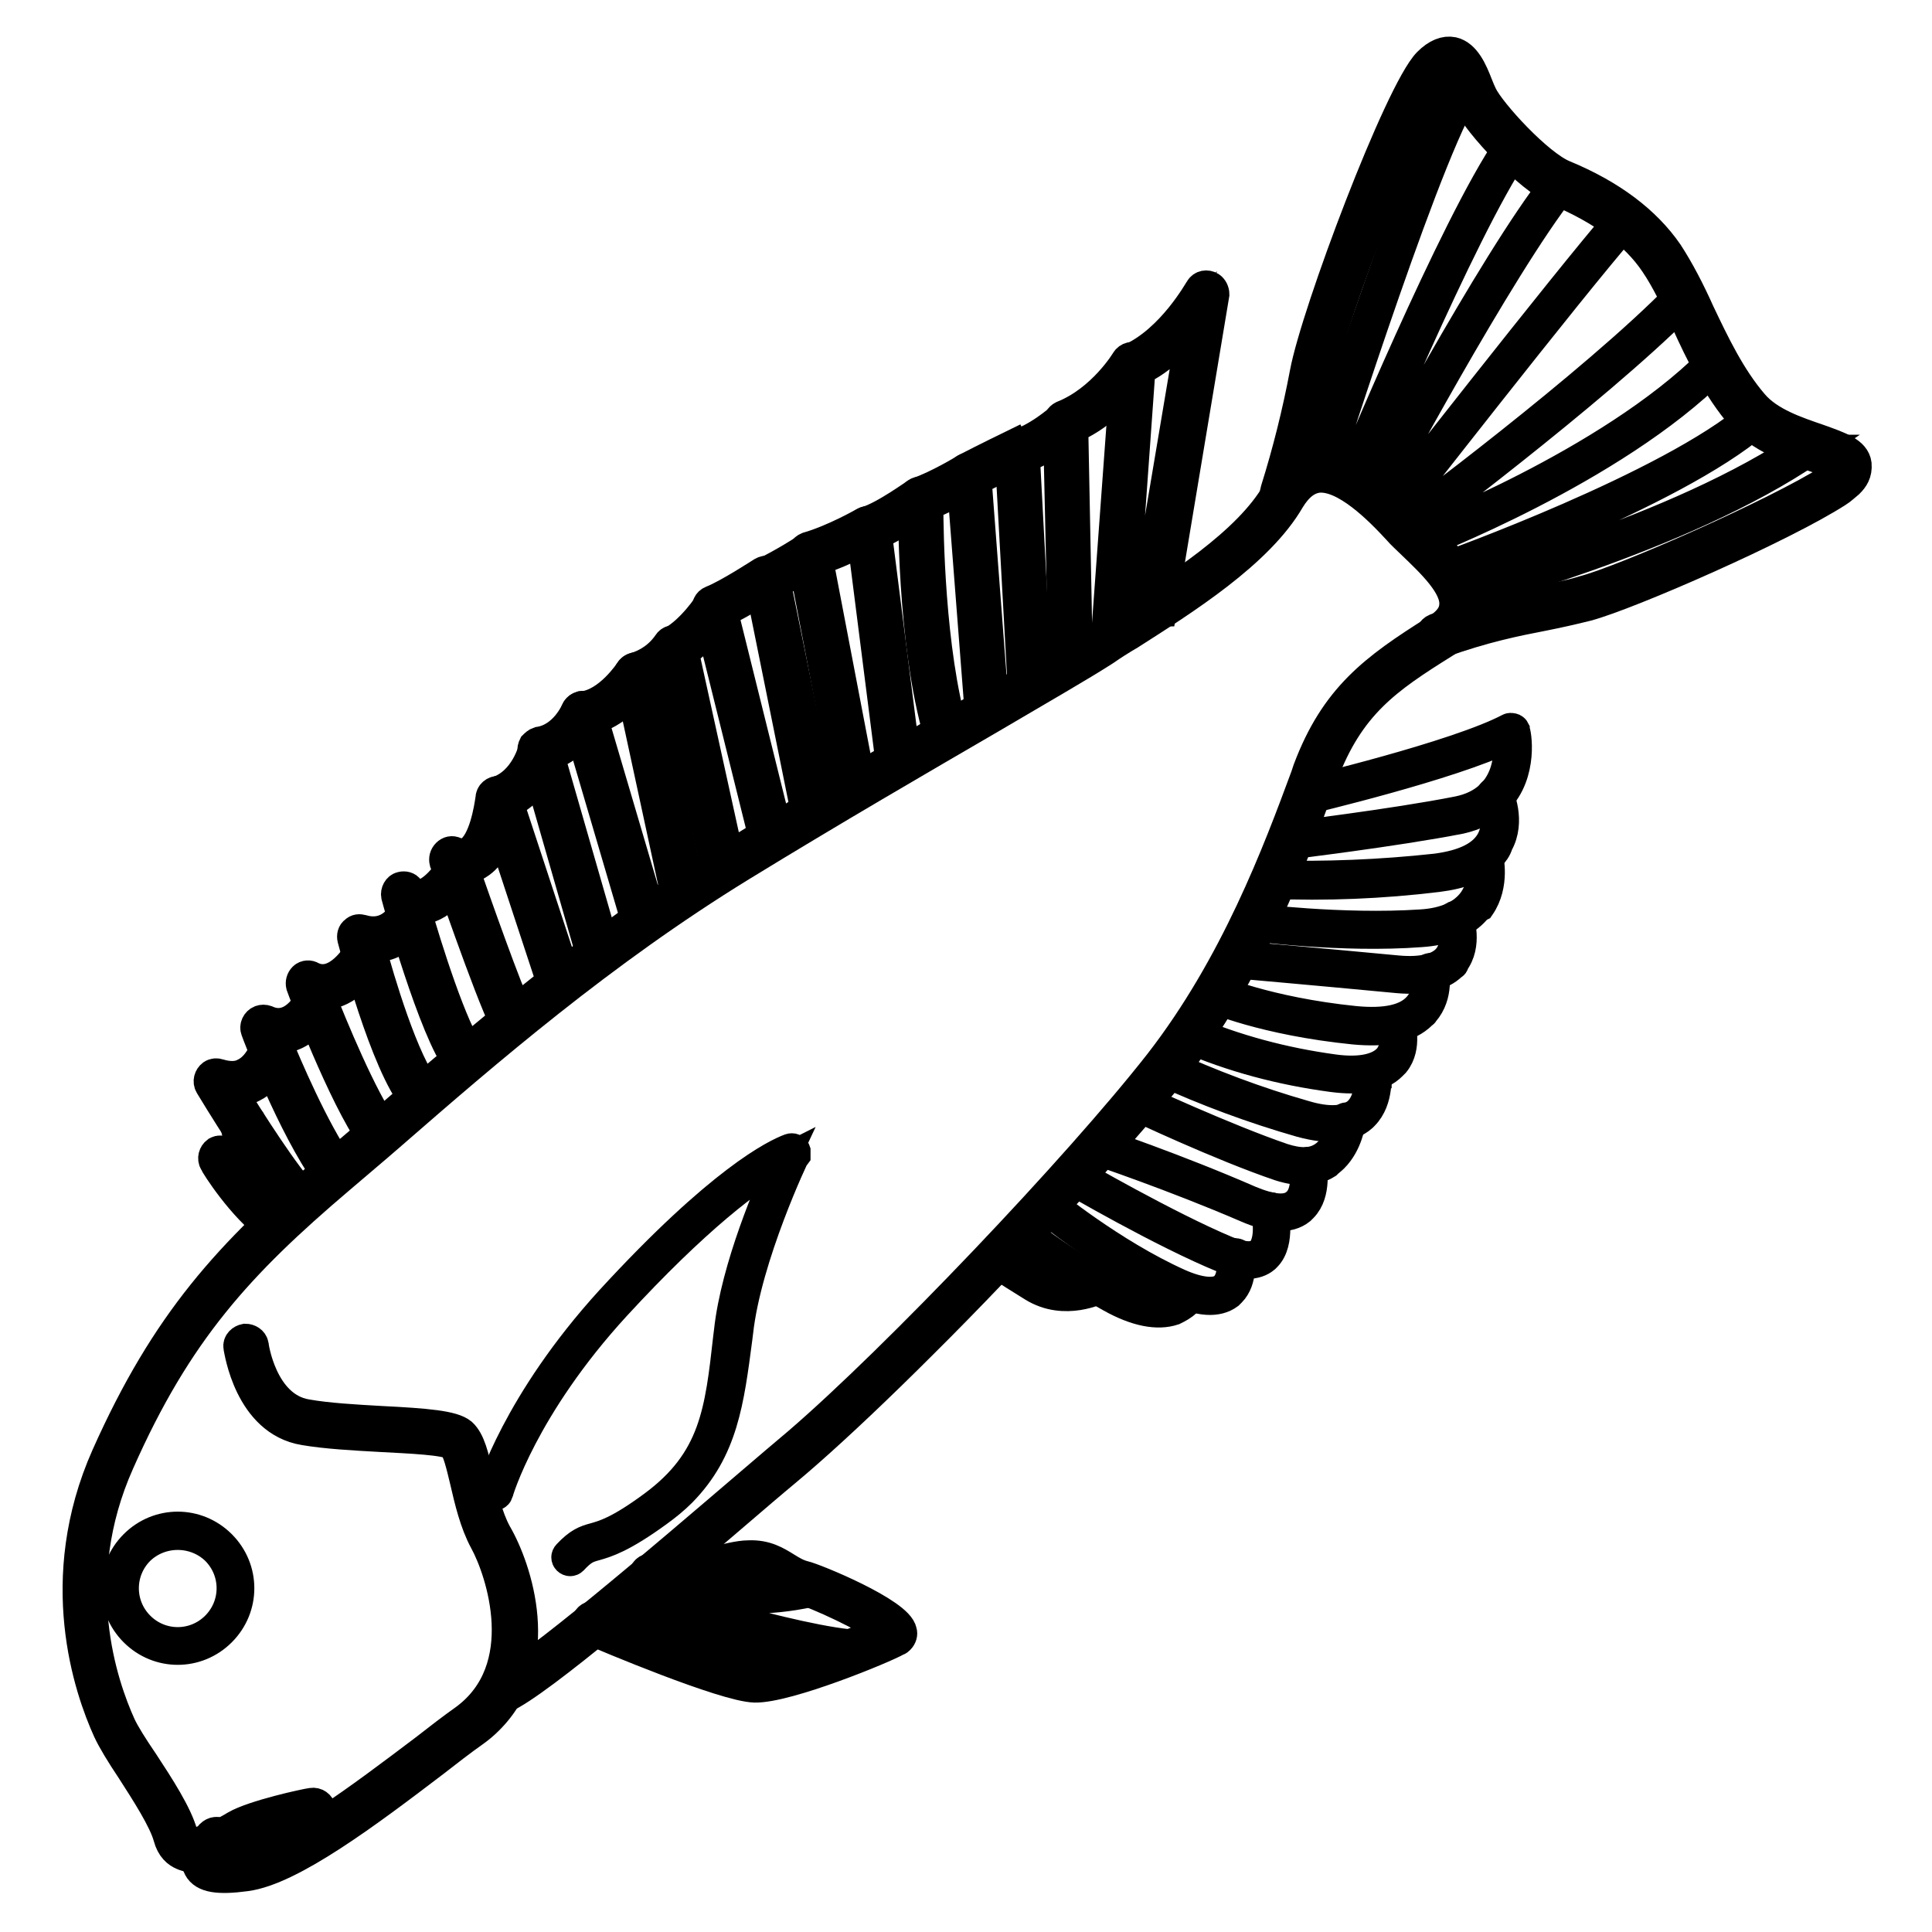 <?xml version="1.0" encoding="utf-8"?>
<!-- Svg Vector Icons : http://www.onlinewebfonts.com/icon -->
<!DOCTYPE svg PUBLIC "-//W3C//DTD SVG 1.1//EN" "http://www.w3.org/Graphics/SVG/1.1/DTD/svg11.dtd">
<svg version="1.1" xmlns="http://www.w3.org/2000/svg" xmlns:xlink="http://www.w3.org/1999/xlink" x="0px" y="0px" viewBox="0 0 256 256" enable-background="new 0 0 256 256" xml:space="preserve">
<g> <path stroke-width="4" fill-opacity="0" stroke="#000000"  d="M64.7,227.9c-0.6,0.6-1.2,1.1-1.9,1.6c-1.7,1.2-3.5,2.6-5.3,4c-8.8,6.7-18.9,14.3-24.9,15.1 c-3.7,0.5-5.6,0.2-6.3-1.1c-0.8-1.4,0.5-3.1,1.6-4.4c0.4-0.4,1-0.5,1.4-0.1c0,0,0,0,0,0c0.4,0.4,0.5,1,0.1,1.4c0,0,0,0,0,0 c-1.4,1.5-1.3,2-1.3,2.1c0,0,0.6,0.5,4.2,0c5.6-0.8,15.4-8.2,24-14.7c1.8-1.4,3.6-2.8,5.3-4c9.1-6.7,4.8-19.6,2.6-23.6 c-1.3-2.4-2-5.4-2.6-8c-0.5-2.1-1-4.2-1.6-4.7c-0.8-0.7-5.8-0.9-9.5-1.1c-3.6-0.2-7.3-0.4-10.2-0.9c-7.3-1.2-8.6-10.6-8.7-11 c-0.1-0.6,0.4-1,0.9-1.1c0.5,0,1,0.3,1.1,0.8c0,0.1,1.1,8.2,7,9.2c2.8,0.5,6.4,0.7,9.9,0.9c6,0.3,9.5,0.6,10.7,1.6 c1.1,1,1.6,3.1,2.2,5.8c0.6,2.5,1.2,5.3,2.4,7.5C68.5,207.8,72.6,220.1,64.7,227.9z"/> <path stroke-width="4" fill-opacity="0" stroke="#000000"  d="M122.2,178.1c-5.7,5.7-11.1,10.8-15.2,14.4c-1.8,1.6-3.9,3.3-6,5.1C87.8,208.9,71.4,223,66.8,225 c-0.5,0.2-1.1,0-1.3-0.5c-0.2-0.5,0-1.1,0.5-1.3c0,0,0.1,0,0.1,0c4.4-1.9,21.3-16.4,33.7-27c2.1-1.8,4.1-3.5,6-5.1 c12.9-11.1,37-36.4,47.8-50.2c10.1-13,15.7-28,19.4-38l0.3-0.9c3.6-9.6,8.8-13.4,16.9-18.5c1.6-1,2.4-2,2.5-3.2 c0.3-2.6-3-5.7-5.6-8.2c-0.7-0.7-1.4-1.3-1.9-1.9c-2.4-2.6-7-7.3-10.6-6.9c-1.4,0.2-2.6,1.1-3.7,2.9c-4.1,7.1-14,13.3-21.2,17.9 c-1.2,0.7-2.3,1.4-3.3,2.1c-3.1,2-8.5,5.1-15.3,9.1c-9.1,5.3-20.5,11.9-32.9,19.5c-18.4,11.3-33.9,24.7-46.3,35.5 c-2.4,2.1-4.7,4-6.9,5.9c-13.3,11.3-21.5,20.2-29.2,37.6c-7,15.7-2.2,29.5,0.2,34.8c0.5,1.1,1.7,3,3,4.9c2.1,3.2,4.5,6.9,5.2,9.5 c0.2,0.7,0.5,0.9,0.7,1c1.5,0.6,5-1.3,6.3-2.1c2.4-1.4,9.3-2.9,10.1-3c0.6-0.1,1.1,0.3,1.2,0.8c0.1,0.5-0.2,1-0.7,1.2 c-2,0.4-7.7,1.8-9.4,2.7c-2.1,1.2-5.8,3.3-8.2,2.2c-0.7-0.3-1.5-0.9-1.9-2.4c-0.6-2.2-2.9-5.8-4.9-8.9c-1.4-2.1-2.5-3.9-3.1-5.2 c-2.5-5.5-7.5-20-0.2-36.4c7.9-17.7,16.2-26.8,29.7-38.3c2.2-1.9,4.5-3.8,6.9-5.9c12.5-10.8,28.1-24.2,46.6-35.7 c12.4-7.7,23.8-14.3,32.9-19.5c6.8-3.9,12.2-7.1,15.2-9c1-0.6,2.1-1.3,3.3-2.1c7-4.4,16.7-10.5,20.5-17.2c1.4-2.4,3.1-3.7,5.2-3.9 c4.7-0.6,9.5,4.5,12.3,7.5c0.5,0.6,1.2,1.2,1.9,1.8c2.9,2.8,6.6,6.3,6.2,9.9c-0.2,1.8-1.3,3.4-3.4,4.7c-7.7,4.8-12.6,8.2-16.1,17.5 l-0.3,0.9c-3.7,10.1-9.4,25.3-19.7,38.5C147.6,151.4,134.2,166.2,122.2,178.1L122.2,178.1z"/> <path stroke-width="4" fill-opacity="0" stroke="#000000"  d="M90.3,197.7c-1,1-2,1.8-3.1,2.6c-4.8,3.5-6.9,4.1-8.3,4.5c-1.1,0.3-1.7,0.5-3,1.9c-0.2,0.2-0.5,0.2-0.7,0 c-0.2-0.2-0.2-0.5,0-0.7c1.5-1.6,2.4-1.9,3.5-2.2c1.4-0.4,3.3-0.9,7.9-4.3c8.1-6,8.8-12.5,9.9-22.3l0.1-0.8 c0.9-8.4,5.5-19.1,7.2-22.7c-4.2,2.1-11.8,8-22.2,19.3C69.3,186.4,66,197.7,66,197.8c-0.1,0.3-0.4,0.4-0.6,0.3 c-0.3-0.1-0.4-0.4-0.3-0.6c0-0.1,3.4-11.6,15.8-25.2c14.6-15.9,21.9-19.4,23.8-20.1c0.3-0.1,0.6,0,0.7,0.3c0,0.1,0,0.3,0,0.4 c-0.1,0.1-6.5,13.6-7.6,23.6l-0.1,0.8C96.6,185.7,95.8,192.1,90.3,197.7L90.3,197.7z M119.2,217.2c-0.1,0.1-0.2,0.2-0.3,0.2 c-1.7,1-14.6,6.3-18.9,6.2c-4-0.1-19.9-6.8-21.7-7.6c-0.5-0.2-0.7-0.8-0.5-1.3c0.2-0.5,0.8-0.7,1.3-0.5c4.8,2,17.9,7.3,20.9,7.4 c3.2,0.1,13.9-4.1,17.1-5.6c-1.9-1.6-9-4.9-11-5.4c-1.1-0.3-2-0.8-2.9-1.3c-1.2-0.7-2.2-1.4-3.8-1.3c-1.1,0.1-2.7,0.5-4.5,0.9 c-3.5,0.8-7,1.7-9,0.8c-0.5-0.2-0.7-0.8-0.5-1.3c0.2-0.5,0.8-0.7,1.3-0.5c0,0,0,0,0,0c1.3,0.6,4.9-0.3,7.6-0.9 c1.8-0.4,3.6-0.9,4.9-0.9c2.3-0.1,3.7,0.8,5,1.6c0.8,0.5,1.5,0.9,2.3,1.1c1.4,0.3,12.6,4.9,13,7.4 C119.6,216.5,119.5,216.9,119.2,217.2z M198.4,106c-1.1,1.1-2.7,2-4.9,2.5c-8.7,1.7-22.8,3.4-22.9,3.4c-0.3,0-0.5-0.2-0.6-0.4 c0-0.3,0.2-0.5,0.4-0.6l0,0c0.1,0,14.2-1.7,22.8-3.4c6.9-1.4,6.9-7.7,6.6-9.8c-7.6,3.7-26.2,8.1-27,8.3c-0.3,0.1-0.5-0.1-0.6-0.4 c-0.1-0.3,0.1-0.5,0.4-0.6c0.2,0,20.4-4.8,27.4-8.5c0.2-0.1,0.6,0,0.7,0.2c0,0,0,0.1,0,0.1C200.9,96.9,201.9,102.5,198.4,106z"/> <path stroke-width="4" fill-opacity="0" stroke="#000000"  d="M197.5,113.4c-1.5,1.5-3.8,2.4-7,2.8c-7.4,0.9-14.8,1.2-22.2,0.9c-0.3,0-0.5-0.3-0.5-0.6 c0-0.3,0.2-0.4,0.5-0.5c7.3,0.2,14.7-0.1,22-0.9c3.8-0.5,6.2-1.7,7.3-3.7c1.4-2.6,0-5.7,0-5.7c-0.1-0.3,0-0.6,0.3-0.7 c0.2-0.1,0.5,0,0.6,0.2c0.1,0.1,1.7,3.6,0,6.6C198.3,112.5,197.9,113,197.5,113.4L197.5,113.4z"/> <path stroke-width="4" fill-opacity="0" stroke="#000000"  d="M195.2,120.9c-1.5,1.5-3.9,2.4-6.9,2.6c-10.5,0.8-22.4-0.8-22.6-0.8c-0.3,0-0.5-0.3-0.4-0.6 c0-0.3,0.3-0.5,0.6-0.4c0,0,0,0,0,0c0.1,0,11.9,1.5,22.4,0.8c3.3-0.2,5.6-1.3,6.9-3.1c1.8-2.5,1-5.7,1-5.7 c-0.1-0.3,0.1-0.5,0.4-0.6c0.3-0.1,0.5,0.1,0.6,0.4c0,0.1,0.9,3.7-1.1,6.6C195.7,120.3,195.5,120.6,195.2,120.9L195.2,120.9z"/> <path stroke-width="4" fill-opacity="0" stroke="#000000"  d="M192.4,127.9c-1.4,1.4-3.9,2-7.2,1.7c-10.5-1-21.9-2-22-2c-0.3,0-0.5-0.3-0.5-0.5s0.3-0.5,0.5-0.5 c0.1,0,11.4,1,22,2c3.3,0.3,5.6-0.3,6.7-1.7c1.5-1.9,0.5-4.9,0.5-4.9c-0.1-0.3,0.1-0.5,0.3-0.6c0.3-0.1,0.5,0.1,0.6,0.3 c0,0.1,1.2,3.5-0.7,5.9C192.7,127.7,192.6,127.8,192.4,127.9z"/> <path stroke-width="4" fill-opacity="0" stroke="#000000"  d="M188.4,134.4c-1.8,1.8-4.8,2.4-9,2c-11.9-1.2-18.8-4.2-18.9-4.3c-0.3-0.1-0.4-0.4-0.3-0.7s0.4-0.4,0.7-0.3 l0,0c0.1,0,6.9,3,18.6,4.2c4.1,0.4,6.9-0.2,8.4-1.9c1.7-1.9,1.1-4.4,1.1-4.5c-0.1-0.3,0.1-0.5,0.4-0.6c0.3-0.1,0.5,0.1,0.6,0.4 c0,0.1,0.7,3.1-1.3,5.4C188.6,134.3,188.5,134.3,188.4,134.4L188.4,134.4z"/> <path stroke-width="4" fill-opacity="0" stroke="#000000"  d="M184.4,141.2c-1.5,1.5-4.1,2-7.9,1.5c-6.7-0.9-13.2-2.6-19.4-5.3c-0.3-0.1-0.4-0.4-0.2-0.7 c0.1-0.3,0.4-0.4,0.7-0.2l0,0c6.1,2.6,12.5,4.3,19.1,5.2c3.6,0.5,6.1-0.1,7.3-1.5c1.4-1.7,0.6-4.4,0.6-4.4 c-0.1-0.3,0.1-0.5,0.3-0.6c0.2-0.1,0.5,0.1,0.6,0.3c0,0.1,1,3.2-0.7,5.3C184.6,141,184.5,141.1,184.4,141.2L184.4,141.2z"/> <path stroke-width="4" fill-opacity="0" stroke="#000000"  d="M180.7,147.8c-0.1,0.1-0.1,0.1-0.2,0.2c-1.7,1.5-4.4,1.7-8.1,0.7c-6.3-1.8-12.5-4.1-18.4-6.8 c-0.3-0.1-0.4-0.4-0.2-0.7c0.1-0.3,0.4-0.4,0.7-0.2l0,0c5.9,2.7,12,5,18.3,6.8c3.3,1,5.7,0.8,7.1-0.4c1.9-1.7,1.5-5.1,1.5-5.1 c-0.1-0.3,0.1-0.5,0.4-0.6c0.3-0.1,0.5,0.1,0.6,0.4c0,0,0,0,0,0.1C182.3,142.2,182.8,145.7,180.7,147.8L180.7,147.8z"/> <path stroke-width="4" fill-opacity="0" stroke="#000000"  d="M176.7,153.4c-0.3,0.3-0.6,0.5-0.9,0.8c-1.6,1-3.7,1.1-6.2,0.3c-7.7-2.6-19.2-8-19.3-8.1 c-0.3-0.1-0.4-0.4-0.2-0.7c0.1-0.3,0.4-0.4,0.7-0.2c0.1,0.1,11.6,5.4,19.2,8c2.2,0.7,3.9,0.7,5.3-0.2c2.3-1.5,2.7-4.7,2.7-4.8 c0-0.3,0.3-0.5,0.6-0.4c0.3,0,0.5,0.3,0.4,0.5C178.9,148.8,178.6,151.5,176.7,153.4L176.7,153.4z"/> <path stroke-width="4" fill-opacity="0" stroke="#000000"  d="M172.6,160c-0.1,0.1-0.2,0.2-0.3,0.3c-1.5,1.2-3.9,1.1-7.1-0.3c-9.5-4.1-19.8-7.6-19.9-7.6 c-0.3-0.1-0.4-0.3-0.4-0.6c0.1-0.3,0.3-0.4,0.6-0.4c0,0,0.1,0,0.1,0c0.1,0,10.4,3.5,20,7.7c2.9,1.2,4.9,1.4,6.1,0.4 c1.8-1.4,1.1-4.8,1.1-4.9c-0.1-0.3,0.1-0.5,0.4-0.6c0.3-0.1,0.5,0.1,0.6,0.4c0,0,0,0,0,0.1C173.8,154.5,174.5,158.1,172.6,160 L172.6,160z"/> <path stroke-width="4" fill-opacity="0" stroke="#000000"  d="M167.8,166.5c-0.1,0.1-0.1,0.1-0.2,0.2c-1.2,1-3,1-5.4,0c-7.9-3.2-20.3-10.4-20.4-10.5 c-0.2-0.1-0.3-0.4-0.2-0.7c0.1-0.2,0.4-0.3,0.7-0.2c0,0,0,0,0,0c0.1,0.1,12.4,7.2,20.3,10.5c2.1,0.8,3.5,0.9,4.4,0.2 c1.4-1.3,1-4.3,0.8-5.4c-0.1-0.3,0.1-0.5,0.4-0.6c0.3-0.1,0.5,0.1,0.6,0.4C168.7,160.4,169.7,164.6,167.8,166.5L167.8,166.5z"/> <path stroke-width="4" fill-opacity="0" stroke="#000000"  d="M163.1,171.2c-0.1,0.1-0.2,0.2-0.3,0.3c-1.5,1.1-3.8,1-7-0.5c-9-4-17.5-11-17.6-11.1 c-0.2-0.2-0.2-0.5-0.1-0.7c0.2-0.2,0.5-0.2,0.7-0.1c0.1,0.1,8.5,7,17.4,11c2.7,1.2,4.8,1.4,5.9,0.6c1.5-1.2,1.1-3.9,1.1-4 c0-0.3,0.1-0.5,0.4-0.6s0.5,0.1,0.6,0.4C164.3,166.7,164.7,169.6,163.1,171.2z"/> <path stroke-width="4" fill-opacity="0" stroke="#000000"  d="M157.2,172.5c-0.5,0.5-1.1,0.8-1.7,1.1c-2.1,0.7-4.9,0.2-8.3-1.7c-8.1-4.5-12.5-8.3-12.5-8.3 c-0.2-0.2-0.3-0.5-0.1-0.7c0.2-0.2,0.5-0.3,0.7-0.1c0,0,0,0,0,0c0,0,4.4,3.8,12.4,8.2c3.1,1.7,5.7,2.3,7.5,1.7 c0.8-0.3,1.5-0.8,1.9-1.6c0.1-0.3,0.4-0.4,0.7-0.3c0.3,0.1,0.4,0.4,0.3,0.7l0,0C157.8,171.8,157.5,172.2,157.2,172.5L157.2,172.5z" /> <path stroke-width="4" fill-opacity="0" stroke="#000000"  d="M145.9,170.6c0,0-0.1,0.1-0.1,0.1c-0.2,0.1-4.7,2.4-8.9-0.2c-3.9-2.4-5.3-3.4-5.3-3.4 c-0.2-0.2-0.3-0.5-0.1-0.7c0,0,0,0,0,0c0.2-0.2,0.5-0.3,0.7-0.1c0,0,1.4,1,5.3,3.4c3.7,2.3,7.9,0.1,7.9,0.1c0.2-0.1,0.6,0,0.7,0.2 C146.1,170.3,146.1,170.5,145.9,170.6z M153.4,81.4c-0.4,0.4-1,0.4-1.4,0c-0.2-0.2-0.3-0.5-0.3-0.9l6.3-37.4 c-1.7,2.1-4,4.5-6.9,5.9l-2.5,35c0,0.6-0.5,1-1,1s-1-0.5-1-1c0,0,0-0.1,0-0.1l2.6-35.6c0-0.4,0.3-0.7,0.6-0.8 c5.5-2.5,9.1-9.1,9.2-9.2c0.3-0.5,0.9-0.6,1.4-0.3c0.3,0.2,0.5,0.6,0.5,1l-7,42C153.7,81,153.6,81.2,153.4,81.4L153.4,81.4z"/> <path stroke-width="4" fill-opacity="0" stroke="#000000"  d="M142.6,88.2c-0.4,0.4-1,0.4-1.4,0c-0.2-0.2-0.3-0.4-0.3-0.7l-0.7-31.4c0-0.4,0.2-0.8,0.6-1 c5.3-2.1,8.4-7.3,8.4-7.3c0.3-0.5,0.9-0.6,1.4-0.4c0.5,0.3,0.6,0.9,0.4,1.4c-0.1,0.2-3.2,5.4-8.8,7.9l0.6,30.7 C142.9,87.7,142.8,88,142.6,88.2z"/> <path stroke-width="4" fill-opacity="0" stroke="#000000"  d="M137.2,91.4c-0.4,0.4-1,0.4-1.4,0c-0.2-0.2-0.3-0.4-0.3-0.7l-1.7-30.8c0-0.5,0.3-0.9,0.8-1 c2.6-0.6,5.9-3.4,5.9-3.5c0.4-0.4,1.1-0.3,1.4,0.1c0.4,0.4,0.3,1-0.1,1.4c0,0,0,0,0,0c-0.1,0.1-3.1,2.7-6,3.7l1.6,30.1 C137.5,90.9,137.4,91.2,137.2,91.4L137.2,91.4z"/> <path stroke-width="4" fill-opacity="0" stroke="#000000"  d="M131.5,94.7c-0.4,0.4-1,0.4-1.4,0c-0.2-0.2-0.3-0.4-0.3-0.6l-2.4-31c0-0.4,0.2-0.8,0.5-1 c2.7-1.4,6.4-3.2,6.4-3.2l0.9,1.8c0,0-3.2,1.6-5.8,2.9l2.3,30.3C131.8,94.2,131.7,94.5,131.5,94.7L131.5,94.7z"/> <path stroke-width="4" fill-opacity="0" stroke="#000000"  d="M126.1,97.8c-0.1,0.1-0.3,0.2-0.4,0.3c-0.5,0.2-1.1-0.2-1.3-0.7c0,0,0,0,0,0c-3.6-12.3-3.4-30.5-3.4-31.3 c0-0.4,0.3-0.8,0.7-0.9c2.4-0.8,6.1-3,6.2-3.1c0.5-0.3,1.1-0.1,1.4,0.4s0.1,1.1-0.4,1.4c-0.1,0.1-3.3,2-5.9,3 c0,3.5,0.2,19.3,3.3,30C126.5,97.2,126.4,97.5,126.1,97.8z"/> <path stroke-width="4" fill-opacity="0" stroke="#000000"  d="M119.7,101.5c-0.4,0.4-1,0.4-1.4,0c-0.2-0.2-0.3-0.4-0.3-0.6l-3.9-30.7c-0.1-0.5,0.2-1,0.7-1.1 c2.4-0.7,6.6-3.8,6.7-3.8c0.4-0.3,1.1-0.2,1.4,0.2c0,0,0,0,0,0c0.3,0.5,0.2,1.1-0.2,1.4c-0.2,0.1-3.8,2.8-6.5,3.9l3.8,29.9 C120,101,119.9,101.3,119.7,101.5z"/> <path stroke-width="4" fill-opacity="0" stroke="#000000"  d="M113.9,104.9c-0.4,0.4-1,0.4-1.4,0c-0.1-0.1-0.2-0.3-0.3-0.5l-5.9-30.7c-0.1-0.5,0.2-1,0.7-1.2 c3.5-1,7.5-3.3,7.5-3.3c0.5-0.3,1.1-0.2,1.4,0.3c0.3,0.5,0.2,1.1-0.3,1.4c0,0-0.1,0-0.1,0.1c-2.3,1.3-4.6,2.4-7.1,3.2l5.7,29.8 C114.3,104.4,114.2,104.7,113.9,104.9z"/> <path stroke-width="4" fill-opacity="0" stroke="#000000"  d="M108.5,108.2c-0.4,0.4-1,0.4-1.4,0c-0.1-0.1-0.2-0.3-0.3-0.5l-6.2-30.7c-0.1-0.5,0.1-0.9,0.6-1.1 c2.5-1.2,5.5-3.1,5.6-3.2c0.5-0.3,1.1-0.2,1.4,0.3s0.2,1.1-0.3,1.4c-0.1,0.1-2.7,1.7-5.1,2.9l6.1,30 C108.9,107.6,108.8,107.9,108.5,108.2z"/> <path stroke-width="4" fill-opacity="0" stroke="#000000"  d="M102.9,111.5c-0.4,0.4-1,0.4-1.4,0c-0.1-0.1-0.2-0.3-0.3-0.5l-7.5-30.2c-0.1-0.5,0.1-1,0.6-1.2 c2.1-0.8,6.7-3.8,6.7-3.8c0.5-0.3,1.1-0.2,1.4,0.2c0.3,0.5,0.2,1.1-0.2,1.4c0,0-0.1,0-0.1,0.1c-0.2,0.1-3.9,2.5-6.3,3.6l7.3,29.4 C103.3,110.9,103.2,111.3,102.9,111.5z"/> <path stroke-width="4" fill-opacity="0" stroke="#000000"  d="M96.5,115.5c-0.4,0.4-1,0.4-1.4,0c-0.1-0.1-0.2-0.3-0.3-0.5l-6.3-28.9c-0.1-0.4,0.1-0.9,0.5-1.1 c2.7-1.5,4.9-4.9,4.9-4.9c0.3-0.5,0.9-0.6,1.4-0.3c0.5,0.3,0.6,0.9,0.3,1.4c-0.1,0.1-2.2,3.4-5,5.2l6.2,28.2 C96.8,114.9,96.7,115.3,96.5,115.5z"/> <path stroke-width="4" fill-opacity="0" stroke="#000000"  d="M91.2,118.9c-0.1,0.1-0.3,0.2-0.5,0.3c-0.5,0.1-1.1-0.2-1.2-0.8l-6.2-28.7c-0.1-0.5,0.2-1,0.7-1.2 c1.8-0.5,3.4-1.6,4.5-3.2c0.3-0.5,0.9-0.6,1.4-0.3c0.4,0.3,0.6,0.9,0.3,1.4c-1.2,1.7-2.9,3-4.8,3.7l6,27.8 C91.6,118.4,91.4,118.7,91.2,118.9z"/> <path stroke-width="4" fill-opacity="0" stroke="#000000"  d="M86,122.5c-0.4,0.4-1,0.4-1.4,0c-0.1-0.1-0.2-0.3-0.3-0.4l-8-27.2c-0.2-0.5,0.1-1.1,0.7-1.3 c0.1,0,0.1,0,0.2,0c3.5-0.4,6.2-4.6,6.3-4.7c0.3-0.5,0.9-0.6,1.4-0.3c0.5,0.3,0.6,0.9,0.3,1.4c-0.1,0.2-2.7,4.2-6.6,5.3l7.7,26.1 C86.4,121.9,86.3,122.2,86,122.5z"/> <path stroke-width="4" fill-opacity="0" stroke="#000000"  d="M80,126.8c-0.1,0.1-0.3,0.2-0.4,0.3c-0.5,0.2-1.1-0.2-1.3-0.7l-7.7-26.8c-0.1-0.3,0-0.6,0.1-0.8 c0.2-0.2,0.4-0.4,0.7-0.5c3.4-0.5,4.9-4.1,4.9-4.1c0.2-0.5,0.8-0.8,1.3-0.6c0.5,0.2,0.8,0.8,0.6,1.3c0,0,0,0,0,0.1 c-0.1,0.2-1.7,4-5.4,5.1l7.4,25.7C80.4,126.2,80.3,126.6,80,126.8z"/> <path stroke-width="4" fill-opacity="0" stroke="#000000"  d="M74.8,130.9c-0.4,0.4-1,0.4-1.4,0c-0.1-0.1-0.2-0.2-0.2-0.4l-8-24.3c-0.2-0.5,0.1-1.1,0.6-1.3c0,0,0,0,0,0 c3.8-1.2,4.9-5.7,4.9-5.8c0.2-0.5,0.7-0.8,1.3-0.7c0.5,0.1,0.8,0.6,0.7,1.1c0,0.2-1.1,5-5.3,6.9l7.7,23.4 C75.1,130.2,75,130.6,74.8,130.9z"/> <path stroke-width="4" fill-opacity="0" stroke="#000000"  d="M68.6,135.8c-0.1,0.1-0.2,0.1-0.3,0.2c-0.5,0.2-1.1,0-1.4-0.5c-2.2-4.4-7.7-20.6-8-21.3 c-0.1-0.4,0-0.8,0.3-1.1c0.3-0.3,0.7-0.4,1.1-0.2c0.8,0.3,1.4,0.3,1.9-0.1c1.9-1.2,2.6-5.6,2.8-7c0-0.6,0.5-1,1.1-1 c0.6,0,1,0.5,1,1.1c0,0,0,0,0,0.1c-0.1,0.7-0.6,6.6-3.7,8.5c-0.6,0.4-1.2,0.6-1.9,0.6c1.5,4.3,5.6,16,7.3,19.5 C69,135,68.9,135.5,68.6,135.8L68.6,135.8z"/> <path stroke-width="4" fill-opacity="0" stroke="#000000"  d="M62.3,141C62.3,141,62.2,141.1,62.3,141c-0.5,0.4-1.2,0.3-1.5-0.1c0,0,0,0,0,0c-3.3-4.2-8.1-21.4-8.3-22.2 c-0.1-0.5,0.2-1.1,0.7-1.2c0.4-0.1,0.8,0,1,0.3c0.6,0.7,1.1,0.7,1.5,0.7c1.6-0.1,3.5-2.6,4.1-3.5c0.3-0.5,0.9-0.6,1.4-0.3 c0,0,0,0,0,0c0.5,0.3,0.6,0.9,0.3,1.4c0,0,0,0,0,0c-0.3,0.4-2.7,4.1-5.6,4.4c-0.3,0-0.5,0-0.8,0c1.4,4.9,4.9,16.1,7.3,19.2 C62.7,140.1,62.6,140.6,62.3,141z"/> <path stroke-width="4" fill-opacity="0" stroke="#000000"  d="M56.5,145.9L56.5,145.9c-0.5,0.4-1.1,0.4-1.5-0.1c0,0,0,0,0,0c-4-4.8-8.1-20.7-8.3-21.4 c-0.1-0.4,0-0.8,0.3-1c0.3-0.3,0.6-0.3,1-0.2c3.7,1.1,5.4-2.2,5.4-2.3c0.3-0.5,0.9-0.7,1.4-0.4c0.5,0.3,0.7,0.9,0.4,1.4 c-0.7,1.5-2.9,3.8-6.1,3.6c1.1,4.1,4.4,15.4,7.5,19.1C56.9,145,56.9,145.6,56.5,145.9L56.5,145.9z"/> <path stroke-width="4" fill-opacity="0" stroke="#000000"  d="M50.8,150.8c0,0-0.1,0.1-0.1,0.1c-0.5,0.3-1.1,0.2-1.4-0.2c-3.8-5.3-9.2-19.5-9.4-20.1 c-0.1-0.4,0-0.8,0.3-1.1c0.3-0.3,0.8-0.3,1.1-0.1c3.4,1.7,6.2-3.2,6.2-3.2c0.3-0.5,1-0.5,1.4-0.2c0.4,0.3,0.5,0.8,0.3,1.2 c-1.1,1.9-3.6,4.8-6.8,4.6c1.6,4.1,5.6,13.8,8.5,17.8C51.2,149.9,51.1,150.5,50.8,150.8z"/> <path stroke-width="4" fill-opacity="0" stroke="#000000"  d="M44.9,155.9c-0.4,0.4-1,0.4-1.4,0c0,0-0.1-0.1-0.1-0.1c-4.7-6.6-9.3-18.7-9.5-19.3 c-0.2-0.5,0.1-1.1,0.6-1.3c0.3-0.1,0.5-0.1,0.8,0c3.5,1.6,5.6-2.5,5.7-2.7c0.2-0.5,0.8-0.7,1.3-0.5c0.5,0.2,0.7,0.8,0.5,1.3 c0,0,0,0,0,0.1c-0.9,1.7-3.1,4.4-6.3,4.2c1.5,3.7,5.1,12.1,8.5,17C45.3,155,45.2,155.6,44.9,155.9z"/> <path stroke-width="4" fill-opacity="0" stroke="#000000"  d="M40.3,159.9c-0.4,0.4-1,0.4-1.4,0c0,0,0,0,0,0c-3.5-3.5-10.8-15.6-11.1-16.1c-0.3-0.5-0.1-1.1,0.3-1.4 c0.3-0.2,0.6-0.2,0.9-0.1c1.3,0.4,2.5,0.4,3.4-0.1c1.9-0.9,2.7-3.3,2.7-3.3c0.2-0.5,0.7-0.8,1.3-0.7c0.5,0.2,0.8,0.7,0.7,1.3 c0,0,0,0,0,0.1c0,0.1-1,3.2-3.7,4.5c-0.8,0.4-1.7,0.6-2.6,0.6c2.2,3.6,7.1,11.3,9.6,13.8C40.7,158.8,40.7,159.5,40.3,159.9 C40.3,159.9,40.3,159.9,40.3,159.9z"/> <path stroke-width="4" fill-opacity="0" stroke="#000000"  d="M37.3,162.7c-0.3,0.3-0.9,0.4-1.3,0.1c-4-2.9-7.5-8.5-7.6-8.8c-0.3-0.5-0.1-1.1,0.3-1.4 c0.2-0.1,0.4-0.2,0.6-0.1c1,0.1,1.6-0.1,1.9-0.5c0.6-0.8,0.1-2.3,0-2.8c-0.2-0.5,0.1-1.1,0.6-1.3c0.5-0.2,1,0.1,1.3,0.5 c0.1,0.3,1.1,3-0.2,4.8c-0.4,0.6-1.1,1-1.8,1.2c1.2,1.8,3.6,5,6.2,6.8c0.5,0.3,0.6,1,0.2,1.4C37.3,162.6,37.3,162.6,37.3,162.7 L37.3,162.7z M245,64c-0.5,0.4-1,0.9-1.5,1.2c-7.3,4.7-27.6,13.6-33.2,15.1c-2,0.5-3.8,0.9-5.8,1.3c-3.6,0.7-7.7,1.5-13.6,3.6 c-0.5,0.2-1.1-0.1-1.3-0.6s0.1-1.1,0.6-1.3l0,0c4.5-1.6,9.2-2.8,13.9-3.7c1.9-0.4,3.8-0.7,5.7-1.3c5.4-1.4,25.6-10.3,32.7-14.8 c1.4-0.9,1.5-1.4,1.5-1.4c-0.2-0.4-2.2-1.1-3.7-1.6c-3.1-1.1-7.1-2.5-9.5-5.3c-3.2-3.7-5.5-8.4-7.4-12.6c-1.4-2.9-2.6-5.5-4.1-7.7 c-2.6-3.9-7-7.1-12.9-9.6c-3.9-1.7-10.6-9-11.8-11.6c-0.2-0.5-0.4-1-0.6-1.5c-0.5-1.2-1.2-2.9-1.8-3.1c-0.3-0.1-0.9,0.2-1.5,0.8 c-3.3,3.3-14.2,31.8-15.8,40c-1,5.3-2.4,10.6-4,15.8c-0.2,0.5-0.7,0.8-1.3,0.6c-0.5-0.2-0.8-0.7-0.6-1.3c1.6-5.1,2.9-10.3,3.9-15.6 c1.5-8,12.5-37.2,16.3-41.1l0,0c1.2-1.2,2.3-1.6,3.3-1.4c1.7,0.4,2.6,2.5,3.3,4.3c0.2,0.5,0.4,1,0.6,1.4c1.1,2.3,7.4,9.2,10.8,10.6 c6.3,2.6,10.9,6.1,13.8,10.3c1.5,2.3,2.9,5,4.2,7.9c2,4.2,4.1,8.6,7.1,12.1c2.1,2.5,5.8,3.7,8.7,4.7c2.8,1,4.8,1.7,5,3.3 C246.1,62.7,245.6,63.4,245,64L245,64z"/> <path stroke-width="4" fill-opacity="0" stroke="#000000"  d="M175.5,62.5c-0.2,0.2-0.5,0.2-0.7,0c-0.1-0.1-0.2-0.3-0.1-0.5c0.6-1.9,14.6-45.9,19.4-51.3 c0.2-0.2,0.5-0.2,0.7,0c0.2,0.2,0.2,0.5,0,0.7c-4.7,5.2-19,50.4-19.2,50.9C175.6,62.3,175.6,62.4,175.5,62.5z M240,59.6 C240,59.6,239.9,59.6,240,59.6c-17.2,11.8-46.3,19.3-46.6,19.4c-0.3,0.1-0.5-0.1-0.6-0.4c-0.1-0.3,0.1-0.5,0.3-0.6 c0.3-0.1,29.2-7.5,46.2-19.2c0.2-0.2,0.5-0.1,0.7,0.1C240.2,59.1,240.2,59.4,240,59.6z M179.6,64c-0.2,0.2-0.5,0.2-0.7,0 c-0.1-0.1-0.2-0.4-0.1-0.5c0.1-0.3,13.9-33.6,21.2-44.2c0.2-0.2,0.5-0.3,0.7-0.1c0.2,0.2,0.3,0.5,0.1,0.7 c-7.2,10.6-20.9,43.7-21.1,44C179.7,63.9,179.6,63.9,179.6,64z M232.8,55.9L232.8,55.9c-11.2,9.6-40.6,20.1-40.9,20.2 c-0.3,0.1-0.6,0-0.7-0.3s0-0.6,0.3-0.7c0,0,0,0,0.1,0c0.3-0.1,29.6-10.6,40.6-20c0.2-0.2,0.5-0.1,0.7,0.1 C233,55.4,233,55.7,232.8,55.9z M182.3,66c-0.2,0.2-0.5,0.2-0.7,0c-0.1-0.2-0.2-0.4-0.1-0.6c0.2-0.3,16.3-30.6,24.8-41.3 c0.2-0.2,0.5-0.2,0.7-0.1c0.2,0.2,0.3,0.5,0.1,0.7c0,0,0,0,0,0c-8.4,10.6-24.5,40.8-24.7,41.1C182.4,66,182.3,66,182.3,66z  M227.3,48.7c-13.6,13.6-38.9,23.3-39.1,23.4c-0.3,0.1-0.6,0-0.7-0.3c0,0,0,0,0,0c-0.1-0.3,0-0.5,0.3-0.6c0,0,0,0,0,0 c0.3-0.1,25.3-9.7,38.8-23.1l0.2-0.2c0.2-0.2,0.5-0.2,0.7,0c0.2,0.2,0.2,0.5,0,0.7L227.3,48.7z M184.6,68.2c-0.2,0.2-0.5,0.2-0.7,0 c-0.2-0.2-0.2-0.4,0-0.6c0.2-0.3,23.3-29.9,30.8-38.6c0.2-0.2,0.5-0.2,0.7,0c0.2,0.2,0.2,0.5,0,0.7 C207.9,38.3,184.9,67.9,184.6,68.2L184.6,68.2z M222.8,40.3c-11.8,11.8-36,29.8-36.2,30c-0.2,0.2-0.5,0.2-0.7,0 c-0.2-0.2-0.2-0.5,0-0.7c0,0,0,0,0.1-0.1c0.3-0.2,25.1-18.6,36.6-30.4c0.2-0.2,0.5-0.2,0.7,0c0.2,0.2,0.2,0.5,0,0.7L222.8,40.3z  M106.2,221.7c-0.1,0.1-0.3,0.2-0.4,0.1c-7.1-0.7-23.7-8.4-24.4-8.7c-0.3-0.1-0.4-0.4-0.3-0.7c0.1-0.3,0.4-0.4,0.7-0.3 c0,0,0,0,0.1,0c0.2,0.1,17.1,7.9,24,8.6c0.3,0,0.5,0.3,0.5,0.6C106.3,221.5,106.3,221.6,106.2,221.7L106.2,221.7z M114.4,218.8 c-0.1,0.1-0.2,0.2-0.4,0.1c-8.2-0.3-29.7-7.1-30.6-7.4c-0.3-0.1-0.4-0.4-0.3-0.6s0.4-0.4,0.6-0.3c0,0,0,0,0,0 c0.2,0.1,22.2,7.1,30.3,7.4c0.3,0,0.5,0.2,0.5,0.5C114.5,218.6,114.5,218.7,114.4,218.8L114.4,218.8z M108.6,210.6 c-0.1,0.1-0.1,0.1-0.2,0.1c-11,2.9-23.4-0.6-23.5-0.6c-0.3-0.1-0.4-0.4-0.3-0.6c0.1-0.3,0.4-0.4,0.6-0.3l0,0c0.1,0,12.2,3.4,23,0.6 c0.3-0.1,0.5,0.1,0.6,0.4C108.8,210.3,108.7,210.5,108.6,210.6z M29.3,216.2c-3.2,3.2-8.3,3.2-11.5,0c-3.2-3.2-3.2-8.3,0-11.5 c3.2-3.2,8.3-3.2,11.5,0c0,0,0,0,0,0C32.5,207.9,32.5,213,29.3,216.2z M18.5,205.4c-2.8,2.8-2.8,7.3,0,10.1c2.8,2.8,7.3,2.8,10.1,0 c2.8-2.8,2.8-7.3,0-10.1C25.8,202.7,21.3,202.7,18.5,205.4L18.5,205.4z"/></g>
</svg>